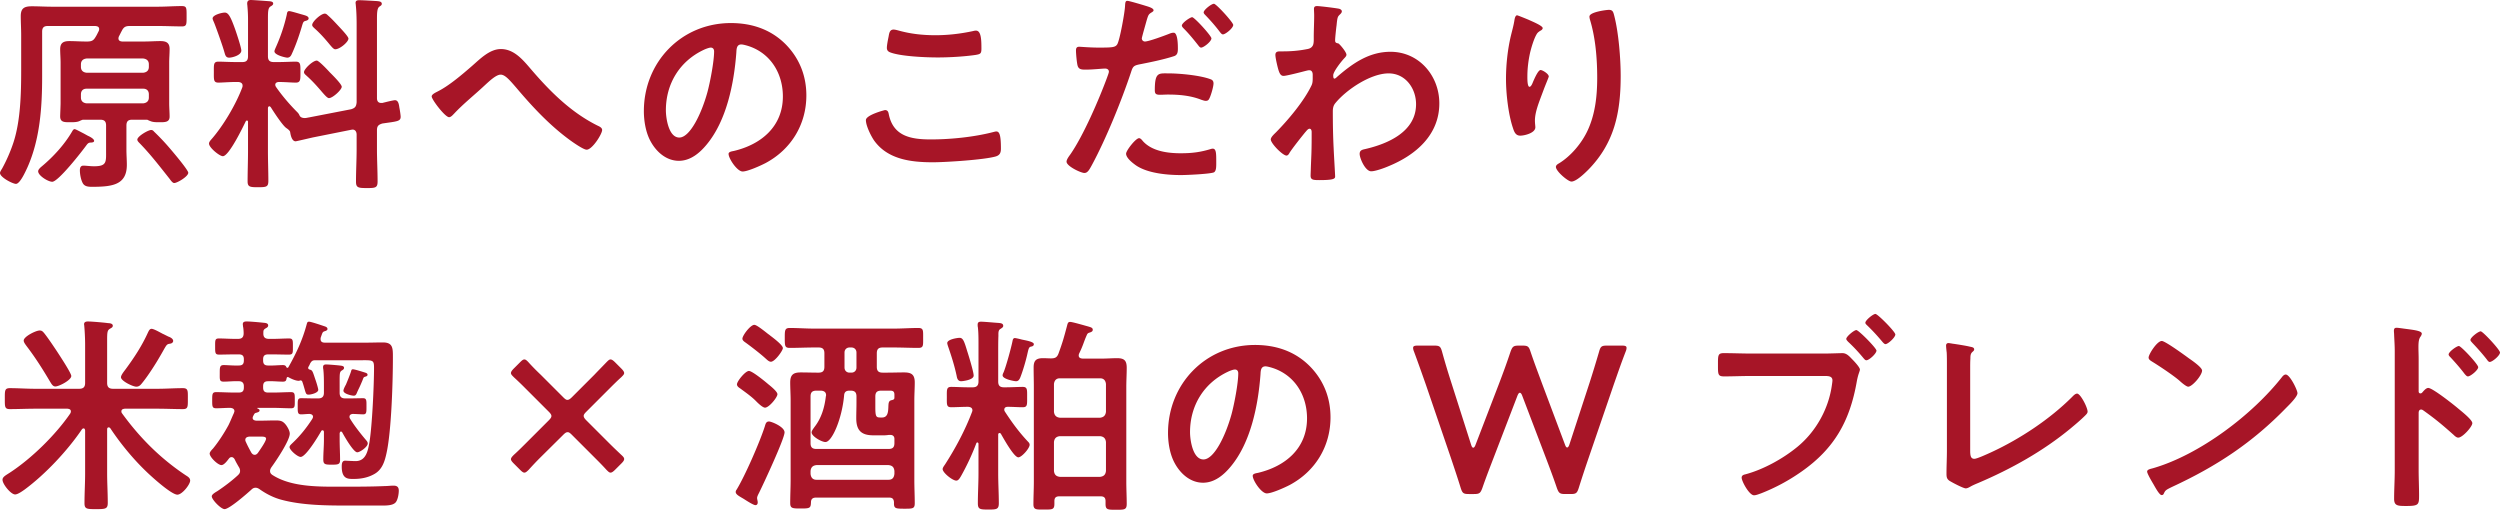 <svg data-name="レイヤー 2" xmlns="http://www.w3.org/2000/svg" width="357.72" height="72.94"><path d="M15.18 17.97c0-.6-.24-.84-.84-.84h-2.49c-.12.03-.33.12-.45.18-.36.18-.9.18-1.32.18-.84 0-1.47.03-1.47-.84 0-.24.06-1.53.06-1.89V8.97c0-.66-.06-1.29-.06-1.92 0-.93.48-1.17 1.32-1.17.75 0 1.53.06 2.31.06h.24c.6 0 .9-.12 1.2-.66.18-.27.3-.57.45-.84.03-.09.06-.18.06-.27 0-.36-.27-.42-.57-.45H6.84c-.57 0-.81.24-.81.81v6.42c0 4.38-.3 8.94-2.1 12.99-.24.51-1.05 2.37-1.65 2.37-.45 0-2.28-.93-2.28-1.56 0-.18.21-.48.3-.63.66-1.2 1.23-2.52 1.65-3.81.99-3.09 1.08-6.96 1.08-10.23V5.01c0-.9-.06-1.8-.06-2.7C2.97 1.14 3.51.9 4.59.9c.93 0 1.89.06 2.82.06h15.21c1.11 0 2.25-.09 3.39-.09.72 0 .69.27.69 1.47 0 1.11.03 1.44-.66 1.44-1.14 0-2.28-.06-3.42-.06h-4.05c-.6 0-.87.15-1.14.69-.15.27-.27.54-.42.81-.03.09-.06.18-.06.27 0 .33.24.42.51.45h3.21c.78 0 1.53-.06 2.28-.06.84 0 1.32.24 1.32 1.14 0 .66-.06 1.29-.06 1.95v5.79c0 .66.06 1.32.06 1.92 0 .84-.69.81-1.5.81-.42 0-.93 0-1.29-.18-.12-.03-.33-.15-.42-.18H18.9c-.57 0-.81.24-.81.84v3.48c0 .72.06 1.41.06 2.13 0 2.88-2.07 3.15-4.98 3.15-.51 0-1.05-.03-1.32-.51s-.42-1.29-.42-1.83c0-.36.09-.69.51-.69.36 0 .96.09 1.53.09 1.83 0 1.71-.63 1.71-2.22v-3.6zm-2.58 1.47c.21.09.87.42.87.72 0 .21-.33.24-.48.24-.33 0-.45.15-.63.39-.63.87-4.02 5.22-4.89 5.22-.57 0-2.01-.87-2.01-1.5 0-.27.36-.57.54-.72 1.65-1.38 3.24-3.12 4.32-4.98.09-.15.18-.33.36-.33.15 0 .78.36 1.32.63.27.15.48.27.6.33zm7.89-9.03c.51-.06.81-.33.81-.84v-.36c0-.51-.3-.78-.81-.84h-8.1c-.51.06-.81.33-.81.84v.36c0 .51.3.78.81.84h8.1zm-8.1 2.28c-.51 0-.81.3-.81.81v.45c0 .51.3.78.81.84h8.1c.51-.06.81-.33.81-.84v-.45c0-.51-.3-.81-.81-.81h-8.1zm12.54 13.5c-.24 0-.51-.39-.66-.6-1.38-1.74-2.76-3.54-4.32-5.13-.12-.12-.3-.3-.3-.48 0-.48 1.56-1.38 1.98-1.38.18 0 .3.09.42.24.69.66 1.35 1.35 1.98 2.07.42.48 2.91 3.39 2.91 3.81 0 .54-1.59 1.47-2.01 1.47zm25.32-10.56c.57-.18.72-.39.78-.99V3.51c0-.96-.03-1.95-.12-2.79 0-.09-.03-.21-.03-.3 0-.36.27-.39.54-.39.51 0 1.89.09 2.46.12.27.03.75.03.75.39 0 .21-.15.27-.36.42-.3.24-.33.84-.33 1.8v11.28c0 .39.15.69.6.69h.18c.36-.09 1.53-.39 1.8-.39.51 0 .57.69.63 1.08.06.27.18 1.05.18 1.29 0 .66-.51.66-2.61.96-.6.18-.78.39-.78.99v2.7c0 1.53.09 3.06.09 4.62 0 .9-.33.93-1.53.93-1.26 0-1.56-.06-1.56-.93 0-1.56.09-3.09.09-4.62v-2.1c0-.39-.18-.72-.6-.72-.06 0-.12.03-.18.03l-5.4 1.08c-.3.06-2.43.57-2.55.57-.54 0-.72-.9-.78-1.32-.03-.21-.36-.45-.54-.57-.54-.36-1.83-2.34-2.22-2.97-.06-.06-.12-.15-.21-.15-.15 0-.21.15-.21.27v6.18c0 1.41.06 2.82.06 4.2 0 .87-.24.93-1.47.93-1.14 0-1.5-.03-1.5-.84 0-1.44.06-2.85.06-4.29v-4.2c0-.12-.03-.21-.15-.21-.09 0-.12.03-.18.12-.39.81-2.4 4.98-3.27 4.98-.48 0-1.98-1.23-1.98-1.8 0-.21.15-.39.3-.57 1.71-1.92 3.57-5.07 4.47-7.5.03-.09.03-.15.03-.24 0-.36-.3-.48-.6-.51h-.33c-.99 0-1.95.09-2.52.09-.72 0-.66-.42-.66-1.5s-.06-1.5.66-1.5c.57 0 1.53.06 2.52.06h.9c.57 0 .81-.24.81-.84V2.79c0-.63-.03-1.29-.09-1.92 0-.09-.03-.24-.03-.36 0-.33.15-.51.51-.51s2.31.15 2.73.18c.18.03.48.06.48.33 0 .21-.24.33-.39.42-.33.21-.36.66-.36 1.77v5.34c0 .6.24.84.84.84h.6c.99 0 1.95-.06 2.52-.06.72 0 .69.39.69 1.5 0 1.05.03 1.5-.66 1.5-.63 0-1.53-.09-2.49-.09-.21.03-.45.12-.45.39 0 .12.03.18.09.3.9 1.29 1.95 2.52 3.06 3.63.15.15.21.24.3.42.12.33.45.42.78.42.21 0 .39-.06.6-.09l6.03-1.17zM32.79 8.25c-.51 0-.57-.42-.69-.81-.21-.78-1.14-3.39-1.44-4.14-.06-.15-.24-.51-.24-.66 0-.51 1.35-.84 1.74-.84.51 0 .84.57 1.5 2.43.18.51.87 2.58.87 3 0 .69-1.32 1.02-1.74 1.02zM43.32 2.1c.39.12.84.21.84.54 0 .18-.18.27-.36.33-.42.09-.42.18-.66.99-.39 1.29-.84 2.58-1.41 3.81-.12.27-.3.48-.63.48-.21 0-1.83-.36-1.83-.9 0-.15.12-.39.18-.54.69-1.53 1.23-3.12 1.59-4.74.03-.21.06-.48.33-.48s1.59.42 1.95.51zm3.75 11.94c-.21 0-.54-.36-.96-.84-.69-.81-1.41-1.62-2.22-2.34-.15-.15-.39-.3-.39-.54 0-.45 1.26-1.65 1.83-1.65.3 0 1.59 1.38 1.86 1.68.33.33 1.71 1.68 1.71 2.07 0 .42-1.29 1.62-1.83 1.62zm.9-6.99c-.21 0-.42-.24-.78-.66-.66-.81-1.38-1.62-2.16-2.31-.15-.15-.36-.3-.36-.51 0-.48 1.26-1.62 1.8-1.62.24 0 .36.18.54.33.54.48 1.02 1.02 1.53 1.56.42.45 1.32 1.41 1.32 1.68 0 .48-1.23 1.53-1.89 1.53zm28.08 2.94c2.73 3.18 5.73 6.15 9.51 8.01.27.12.6.3.6.6 0 .57-1.41 2.82-2.22 2.82-.45 0-1.95-1.05-2.4-1.38-2.91-2.13-5.34-4.74-7.65-7.47-.96-1.11-1.62-1.89-2.25-1.89s-1.53.84-2.31 1.56c-1.44 1.35-3 2.58-4.35 4.02-.18.18-.45.51-.72.51-.57 0-2.49-2.52-2.49-2.97 0-.33.66-.6.93-.75 1.59-.81 3.45-2.4 4.83-3.6 1.14-.99 2.52-2.43 4.14-2.43 1.95 0 3.24 1.65 4.38 2.97zm36.3-3.72c2.01 2.01 3.03 4.53 3.03 7.38 0 4.17-2.19 7.74-5.85 9.69-.69.36-2.55 1.2-3.27 1.2-.78 0-2.01-1.86-2.01-2.52 0-.3.45-.36.75-.42 3.93-.93 7.02-3.51 7.02-7.8 0-3.21-1.68-6.09-4.8-7.17-.27-.09-.87-.27-1.14-.27-.69 0-.69.66-.72 1.17-.33 4.38-1.38 9.72-4.26 13.17-.99 1.2-2.31 2.31-3.96 2.31-1.83 0-3.27-1.32-4.08-2.85-.66-1.23-.93-2.85-.93-4.26 0-7.02 5.37-12.6 12.45-12.6 2.94 0 5.64.87 7.77 2.97zm-11.67.87c-3.42 1.62-5.4 4.83-5.4 8.64 0 1.11.39 3.9 1.92 3.9s3.18-3.42 4.02-6.48c.39-1.44.96-4.41.96-5.85 0-.3-.15-.54-.48-.54-.24 0-.78.21-1.02.33zm25.95 8.61c.39 0 .48.27.54.57.63 3.18 3.18 3.63 6 3.63s6.15-.33 8.94-1.05c.12-.03.33-.09.45-.09.45 0 .66.51.66 2.46 0 .57-.15.93-.72 1.11-1.59.48-7.2.84-9 .84-3.12 0-6.48-.39-8.43-3.12-.45-.66-1.17-2.1-1.17-2.91 0-.75 2.7-1.44 2.73-1.44zm.51-10.47c.09-.51.15-1.05.72-1.05.24 0 .63.12.87.18 1.65.45 3.36.63 5.1.63 1.83 0 3.63-.21 5.43-.6.09-.03.27-.06.39-.06.75 0 .78 1.35.78 2.58 0 .72-.15.78-.84.9-1.65.24-3.75.36-5.43.36s-5.37-.15-6.84-.75c-.27-.12-.42-.3-.42-.63 0-.36.15-1.14.24-1.56zM163.95.84c.27.09 1.11.3 1.11.63 0 .15-.18.24-.27.3-.45.27-.48.39-.69 1.05-.09.33-.72 2.52-.72 2.67 0 .27.21.45.45.45.54 0 2.88-.87 3.48-1.11.21-.09.42-.15.63-.15.6 0 .6 1.83.6 2.28 0 .51-.06.93-.57 1.08-1.47.48-3.39.87-4.92 1.17-.87.18-.96.33-1.23 1.17-1.35 4.05-3.57 9.51-5.58 13.23-.39.72-.63 1.14-1.08 1.14-.48 0-2.55-.96-2.55-1.62 0-.3.33-.75.51-.99 1.89-2.7 4.14-7.92 5.31-11.1.06-.18.24-.63.24-.78 0-.3-.24-.45-.54-.45-.42 0-1.74.15-2.67.15-.6 0-1.08.03-1.26-.54-.12-.39-.24-1.74-.24-2.19 0-.33.09-.54.45-.54.27 0 1.53.12 2.82.12 1.92 0 2.37-.03 2.64-.48.36-.6 1.08-4.59 1.11-5.46.03-.45.03-.75.33-.75.27 0 2.25.6 2.64.72zm-.42 19.35c1.32 1.47 3.6 1.74 5.43 1.74 1.56 0 2.79-.15 4.26-.6.09-.03.21-.06.3-.06.51 0 .51.69.51 1.89 0 .6.03 1.29-.33 1.5-.54.24-3.93.39-4.68.39-1.98 0-4.74-.24-6.42-1.35-.48-.33-1.47-1.08-1.47-1.71 0-.45 1.38-2.22 1.86-2.22.21 0 .42.27.54.42zm3.66-9.69c1.59 0 4.53.27 6.03.84.27.09.42.27.42.6 0 .45-.36 1.68-.57 2.1-.12.27-.24.39-.54.39-.21 0-.42-.09-.63-.15-1.5-.6-3.15-.75-4.77-.75-.39 0-.75.03-1.14.03-.6 0-.75-.15-.75-.66 0-2.58.54-2.4 1.95-2.4zm6.15-5.01c0 .45-1.11 1.32-1.47 1.32-.18 0-.3-.18-.42-.33-.66-.84-1.32-1.65-2.07-2.4-.09-.09-.27-.27-.27-.42 0-.39 1.2-1.2 1.47-1.2.33 0 2.76 2.67 2.76 3.03zm3.12-1.92c0 .45-1.11 1.35-1.47 1.35-.18 0-.33-.21-.45-.36-.63-.84-1.32-1.62-2.07-2.4-.09-.09-.24-.24-.24-.39 0-.36 1.11-1.23 1.47-1.23.33 0 2.76 2.67 2.76 3.03zm15.18-2.31c.18.06.36.18.36.36 0 .15-.09.27-.21.39-.36.36-.42.33-.54 1.59-.06.42-.21 1.8-.21 2.16 0 .33.12.39.45.45.18.06 1.17 1.23 1.17 1.62 0 .24-.27.45-.42.63-.36.39-1.47 1.8-1.47 2.31 0 .3.03.48.18.48.12 0 .3-.18.39-.27 2.22-1.92 4.56-3.57 7.62-3.57 4.08 0 6.99 3.42 6.99 7.38 0 4.53-3.39 7.41-7.29 9-.54.24-1.86.72-2.46.72-.84 0-1.65-1.86-1.65-2.49 0-.51.36-.6.78-.69 3.27-.75 7.29-2.49 7.29-6.42 0-2.25-1.5-4.41-3.93-4.41-2.55 0-6.03 2.31-7.62 4.26-.3.36-.36.75-.36 1.2 0 1.77.03 3.54.12 5.28.03.84.21 3.69.21 4.02s-.27.51-2.25.51c-.87 0-1.26-.03-1.26-.63 0-.24.03-.81.03-.96.03-.93.09-2.22.09-2.37.03-.96.03-1.95.03-2.91 0-.21-.06-.48-.3-.48s-.45.33-.6.48c-.57.69-1.8 2.25-2.25 2.94-.09.18-.24.42-.45.42-.54 0-2.25-1.74-2.25-2.31 0-.33.51-.78.75-1.02 1.77-1.8 3.99-4.44 5.07-6.69.18-.36.18-.72.18-1.17v-.39c0-.3-.12-.63-.48-.63-.18 0-.36.06-.51.09-.57.15-2.76.72-3.18.72s-.57-.39-.69-.72c-.15-.42-.48-1.86-.48-2.28 0-.45.3-.51.69-.51h.42c1.11 0 2.22-.09 3.3-.3.39-.06.72-.15.93-.51.18-.3.15-.87.15-1.23 0-1.02.06-2.04.06-3.06 0-.42-.03-.75-.03-.96 0-.33.15-.42.45-.42.42 0 2.82.3 3.18.39zm29.1 2.76c0 .18-.21.33-.36.39-.3.21-.39.27-.57.6-.36.66-.69 1.77-.87 2.52-.24 1.08-.39 2.25-.39 3.36 0 .24-.03 1.53.3 1.53.24 0 .42-.48.54-.78.15-.33.69-1.62 1.05-1.62.27 0 1.17.54 1.17.93 0 .09-.45 1.14-.72 1.86l-.27.72c-.42 1.14-.99 2.52-.99 3.72 0 .42.06.75.06.96 0 .84-1.59 1.2-2.16 1.2-.66 0-.87-.54-1.05-1.11-.66-1.95-.99-4.92-.99-6.99s.24-4.23.69-6.15c.18-.75.39-1.47.51-2.22.03-.21.12-.75.39-.75.09 0 1.41.54 1.62.63.66.3 2.04.87 2.04 1.2zm9.48-2.61c.57 0 .63.36.75.81.63 2.4.93 6.15.93 8.64 0 5.19-.87 9.6-4.65 13.44-.48.48-1.71 1.68-2.4 1.68-.48 0-2.22-1.47-2.22-2.1 0-.24.27-.42.45-.51 1.71-1.05 3.24-2.88 4.08-4.68 1.11-2.37 1.38-5.01 1.38-7.56 0-2.76-.24-5.73-1.05-8.37-.03-.12-.06-.27-.06-.39 0-.66 2.46-.96 2.79-.96zM15.33 54.79c0 .57.24.84.84.84h6.39c1.2 0 2.4-.09 3.6-.09.78 0 .72.39.72 1.53s.03 1.47-.72 1.47c-1.2 0-2.4-.06-3.6-.06h-4.71c-.24.03-.48.09-.48.39 0 .12.03.18.09.27 2.55 3.51 5.49 6.45 9.09 8.85.33.21.66.39.66.78 0 .54-1.14 2.01-1.83 2.01-.75 0-3-1.98-3.63-2.55-2.22-1.98-4.32-4.47-5.97-6.96-.06-.06-.12-.12-.24-.12-.15 0-.21.15-.21.27v6.33c0 1.38.09 2.79.09 4.2 0 .87-.33.9-1.65.9s-1.68 0-1.68-.84c0-1.44.09-2.85.09-4.26v-6.18c-.03-.12-.06-.27-.21-.27-.12 0-.18.06-.24.12-2.07 3.06-5.25 6.45-8.22 8.64-.3.21-.96.69-1.35.69-.6 0-1.8-1.47-1.8-2.1 0-.39.39-.6 1.05-1.02 3.12-2.04 6.54-5.4 8.64-8.46.06-.12.09-.18.09-.3 0-.3-.24-.36-.48-.39H5.01c-1.2 0-2.4.06-3.6.06-.75 0-.72-.36-.72-1.47 0-1.17-.03-1.53.72-1.53 1.2 0 2.4.09 3.6.09h6.33c.6 0 .84-.27.84-.84v-5.46c0-.93-.06-2.04-.12-2.67 0-.09-.03-.18-.03-.27 0-.33.3-.39.54-.39.51 0 2.31.15 2.91.24.24 0 .66.06.66.36 0 .24-.18.3-.42.45-.36.21-.39.51-.39 1.65v6.09zm-7.41.51c-.39 0-.57-.39-.9-.93-.96-1.62-2.01-3.27-3.18-4.8-.15-.21-.45-.57-.45-.84 0-.57 1.74-1.44 2.28-1.44.33 0 .45.15.66.39.57.72 1.29 1.8 1.83 2.61.33.51 2.04 3.09 2.04 3.51 0 .6-1.77 1.5-2.28 1.5zm15.45-7.5l.72.36c.27.09.69.3.69.63 0 .09-.06.33-.45.39-.45.06-.48.12-1.02 1.08-.12.21-.27.48-.45.78-.6 1.05-1.68 2.73-2.46 3.69-.24.3-.45.6-.9.6-.48 0-2.19-.81-2.19-1.35 0-.3.39-.78.66-1.14 1.26-1.71 2.34-3.36 3.21-5.28.12-.24.24-.51.51-.51s.93.36 1.38.6c.12.06.21.12.3.15zm17.79 6.15c-.09 0-.15.12-.15.18-.06.33-.12.48-.54.48-.66 0-1.38-.09-2.1-.06-.51 0-.72.21-.72.72v.18c0 .51.21.72.72.72h.75c.87 0 1.74-.06 2.52-.06.57 0 .54.3.54 1.17s.03 1.14-.54 1.14c-.84 0-1.68-.06-2.52-.06h-2.25s-.06 0-.06.03 0 .03.03.06c.09.03.3.12.3.27 0 .21-.24.27-.42.33-.3.06-.3.12-.51.51-.03.09-.06.15-.06.24 0 .27.24.36.48.39h.81c.66 0 1.29-.03 1.95-.03.75 0 1.08.06 1.56.69.21.3.51.81.51 1.2 0 .99-1.98 3.93-2.64 4.83-.09.15-.18.3-.18.51 0 .27.12.42.33.57 2.79 1.8 6.87 1.68 10.11 1.68 2.01 0 4.02 0 6.03-.09.39 0 .78-.06 1.2-.06.51 0 .75.21.75.72 0 .48-.15 1.38-.48 1.71-.39.39-1.17.42-1.86.42h-4.59c-3.21 0-6.81 0-9.9-.84-1.11-.3-2.16-.84-3.09-1.5-.18-.12-.36-.21-.57-.21-.27 0-.45.12-.63.3-.6.54-3.12 2.76-3.81 2.76-.51 0-1.83-1.35-1.83-1.83 0-.3.57-.6.81-.75.99-.66 2.07-1.47 2.94-2.28.18-.18.3-.33.3-.6 0-.21-.06-.39-.18-.57-.21-.36-.42-.72-.6-1.11-.09-.15-.24-.3-.42-.3-.21 0-.3.09-.42.24-.21.27-.66.9-1.05.9-.51 0-1.68-1.14-1.68-1.65 0-.21.3-.54.48-.72.81-.99 1.62-2.25 2.22-3.36.27-.54.51-1.17.78-1.74 0-.06.06-.15.06-.24 0-.36-.3-.45-.6-.48-.66 0-1.32.06-2.01.06-.57 0-.57-.27-.57-1.14s0-1.17.57-1.17c.75 0 1.65.06 2.52.06h.72c.51 0 .72-.21.72-.72v-.18c0-.48-.24-.72-.72-.72-.75-.03-1.53.06-2.16.06s-.57-.3-.57-1.17 0-1.2.57-1.2 1.35.09 2.16.06c.51 0 .72-.21.72-.72v-.18c0-.48-.21-.69-.72-.69h-.54c-.81 0-1.56.03-2.28.03-.57 0-.57-.24-.57-1.14s-.03-1.17.54-1.17c.69 0 1.5.06 2.31.06h.42c.54 0 .81-.21.81-.81 0-.24-.03-.75-.09-.96 0-.12-.03-.24-.03-.33 0-.36.3-.39.57-.39.51 0 1.8.12 2.37.18.24.03.69.03.69.39 0 .24-.21.33-.42.45-.27.18-.27.33-.27.63-.03.6.24.84.81.84H39c.81 0 1.62-.06 2.37-.06.57 0 .54.3.54 1.17s.03 1.14-.57 1.14c-.78 0-1.56-.03-2.34-.03h-.63c-.51 0-.72.21-.72.69v.18c0 .51.21.72.72.72.75.03 1.5-.06 2.1-.06.18 0 .39.03.48.24.03.09.09.15.18.15.06 0 .09-.03.12-.06 1.14-2.01 2.04-3.93 2.64-6.18.06-.21.09-.36.33-.36.3 0 1.95.57 2.31.69.15.06.33.15.33.36 0 .18-.24.27-.36.3-.36.12-.33.15-.6.9-.03.09-.03.18-.03.24 0 .39.27.51.6.51h5.94c.78 0 1.59-.03 2.37-.03 1.47 0 1.44.84 1.44 2.19 0 3.39-.21 10.44-.9 13.59-.27 1.26-.63 2.46-1.83 3.09-.87.48-1.86.66-2.82.66-.81 0-1.77.09-1.77-1.77 0-.36.03-.84.48-.84.15 0 1.11.06 1.5.06 1.5 0 1.77-1.5 1.98-2.67.39-2.34.66-8.19.66-10.68 0-1.2-.18-1.08-2.19-1.08h-6.18c-.39 0-.54.06-.78.48-.06.18-.18.36-.27.54v.09c0 .15.15.21.27.24.36.09.39.33.78 1.47.09.24.39 1.2.39 1.41 0 .45-1.05.69-1.38.69s-.39-.12-.57-.78c-.09-.3-.18-.66-.36-1.14-.06-.06-.12-.12-.21-.12-.06 0-.09.03-.15.03-.03.03-.09.03-.15.03-.42 0-1.08-.3-1.44-.51q-.06-.03-.12-.03zm-5.19 10.83c.12.18.27.3.48.3.18 0 .33-.12.45-.27.24-.36 1.17-1.65 1.17-2.04 0-.27-.33-.3-.81-.3H35.7c-.3.03-.6.12-.6.48 0 .09.03.18.06.24.3.66.48.99.81 1.59zm12.81-3.03c-.12 0-.15.15-.18.24v.96c0 .93.06 1.86.06 2.82 0 .66-.21.72-1.17.72s-1.23-.03-1.23-.75c0-.93.09-1.86.09-2.79v-1.17c-.03-.12-.06-.21-.21-.21-.09 0-.15.06-.18.12-.39.69-2.19 3.69-2.94 3.69-.45 0-1.59-.99-1.59-1.41 0-.21.3-.45.45-.6 1.08-1.02 2.01-2.19 2.82-3.45.03-.09.09-.18.09-.27 0-.3-.24-.39-.48-.42-.42 0-.84.06-1.23.06-.51 0-.48-.36-.48-1.17s-.03-1.14.48-1.14c.48 0 1.35.03 2.16.03h.27c.57 0 .84-.24.84-.81v-.93c0-.84 0-1.65-.09-2.46-.03-.09-.03-.21-.03-.3 0-.27.18-.36.42-.36.39 0 1.8.12 2.19.18.18.03.39.09.39.3s-.18.3-.33.39c-.33.21-.3.45-.3 2.25v.93c0 .57.24.81.84.81h.33c.81 0 1.68-.03 2.19-.03s.48.36.48 1.11c0 .87.03 1.2-.48 1.2-.24 0-1.17-.06-1.5-.06-.24.03-.45.12-.45.42 0 .09.03.18.09.27.57.96 1.59 2.25 2.31 3.09.12.15.21.27.21.45 0 .48-1.11 1.26-1.5 1.26-.54 0-1.86-2.31-2.13-2.82-.06-.09-.09-.15-.21-.15zm3.42-7.83c-.21.06-.21.21-.36.57-.57 1.35-.45.96-.78 1.74-.09.21-.18.39-.45.39-.21 0-1.47-.24-1.47-.72 0-.21.24-.66.36-.87.21-.51.6-1.44.75-1.95.03-.15.09-.24.24-.24.27 0 1.38.36 1.68.45.18.06.42.12.42.33s-.21.24-.39.3zm35.01 9.54c.54.54 1.11 1.08 1.68 1.62.3.27.42.42.42.6s-.12.36-.39.63l-.9.9c-.27.27-.48.42-.66.42s-.33-.15-.6-.42c-.57-.63-1.11-1.17-1.65-1.71l-3.27-3.27c-.24-.24-.42-.39-.6-.39-.21 0-.36.09-.66.39l-3.3 3.27c-.54.54-1.08 1.11-1.62 1.71-.27.27-.45.42-.63.42-.15 0-.33-.12-.6-.39l-.93-.93c-.27-.27-.39-.45-.39-.6 0-.18.15-.36.42-.63.6-.54 1.14-1.08 1.68-1.62l3.3-3.3c.27-.27.39-.45.39-.63s-.12-.36-.39-.63l-3.24-3.24a46.79 46.79 0 00-1.74-1.68c-.27-.27-.42-.42-.42-.6s.15-.39.42-.66l.87-.87c.27-.27.45-.42.63-.42s.36.15.63.45c.54.6 1.14 1.2 1.71 1.74l3.21 3.21c.24.24.42.39.6.39s.36-.09.66-.39l3.21-3.21c.51-.54 1.11-1.14 1.71-1.77.27-.27.42-.42.6-.42s.39.15.66.42l.87.87c.27.27.42.48.42.66s-.15.33-.42.6c-.6.54-1.2 1.14-1.77 1.71l-3.21 3.21c-.24.24-.39.42-.39.6s.09.36.39.66l3.3 3.3zm25.05-1.59c0 .9-3.06 7.47-3.66 8.67-.09.18-.27.51-.27.72 0 .18.09.42.09.63s-.09.39-.33.39c-.3 0-1.35-.69-1.68-.9-.66-.39-1.14-.63-1.14-.99 0-.12.06-.24.15-.36 1.2-1.98 3.3-6.78 4.02-9.03.12-.42.21-.69.6-.69.33 0 2.22.75 2.22 1.56zm-2.79-3.54c-.3 0-.84-.48-1.2-.84l-.18-.18c-.6-.6-1.5-1.23-2.19-1.74-.18-.12-.45-.3-.45-.57 0-.45 1.2-1.92 1.71-1.92.48 0 2.31 1.5 2.76 1.89.3.24 1.32 1.05 1.32 1.44 0 .45-1.2 1.92-1.77 1.92zm.84-6.57c-.3 0-.57-.3-.78-.48-.72-.66-2.01-1.65-2.79-2.22-.21-.15-.51-.33-.51-.6 0-.45 1.14-1.98 1.71-1.98.33 0 1.41.87 1.98 1.32.09.06.18.12.24.18.39.3 1.86 1.38 1.86 1.83 0 .36-1.14 1.95-1.71 1.95zm15.15.72c0 .6.24.84.84.84h.66c.81 0 1.59-.03 2.4-.03 1.05 0 1.53.3 1.53 1.44 0 .84-.06 1.68-.06 2.55v11.43c0 1.11.06 2.22.06 3.3 0 .78-.3.78-1.47.78-1.32 0-1.53-.03-1.5-.9-.03-.48-.21-.69-.69-.69h-10.47c-.48 0-.72.21-.72.69-.03.84-.18.87-1.5.87-1.17 0-1.47-.03-1.47-.78 0-1.11.06-2.19.06-3.3v-11.4c0-.87-.06-1.71-.06-2.55 0-1.11.45-1.44 1.5-1.44.81 0 1.62.03 2.43.03h.12c.6 0 .84-.24.84-.84v-1.92c0-.6-.24-.84-.84-.84h-.57c-1.2 0-2.37.06-3.54.06-.72 0-.72-.3-.72-1.41s0-1.44.72-1.44c1.17 0 2.34.09 3.54.09h11.31c1.17 0 2.34-.09 3.54-.09.75 0 .69.36.69 1.44s.06 1.41-.69 1.41c-1.17 0-2.37-.06-3.54-.06h-1.56c-.6 0-.84.24-.84.84v1.92zm-3.93 3.42c-.48 0-.72.21-.75.69-.3 3.36-1.74 6.66-2.67 6.66-.54 0-1.98-.81-1.98-1.38 0-.24.3-.6.42-.78.99-1.26 1.44-2.82 1.62-4.38.03-.06.03-.12.03-.18 0-.48-.39-.63-.78-.63h-.6c-.6 0-.84.24-.84.84v6.66c0 .6.24.84.84.84h10.32c.6 0 .84-.24.84-.84v-.6c0-.36-.21-.57-.6-.57h-.18c-.21.03-.45.06-.69.06h-1.56c-1.71 0-2.43-.72-2.43-2.43 0-.75.03-1.47.03-2.22v-.9c0-.6-.24-.84-.84-.84h-.18zm-5.55 11.91c.06.54.33.84.84.84h10.32c.54 0 .78-.3.84-.84v-.42c-.06-.54-.3-.78-.84-.84h-10.32c-.51.06-.78.3-.84.84v.42zm5.58-18.09c-.42 0-.72.3-.72.72v2.16c0 .42.3.72.72.72h.27c.42 0 .72-.3.72-.72v-2.16c0-.42-.3-.72-.72-.72h-.27zm6.42 7.17v-.42c0-.39-.15-.57-.57-.57h-1.32c-.6 0-.84.24-.84.84v1.5c0 1.41.12 1.5.75 1.5h.21c.81 0 .87-.78.9-1.41.03-.63 0-.99.51-1.08.24-.06.36-.12.36-.36zm15.03 5.07c-.12 0-.18.12-.18.24v5.55c0 1.44.09 2.85.09 4.26 0 .87-.33.9-1.47.9-1.23 0-1.53-.03-1.53-.9 0-1.44.09-2.85.09-4.26v-4.29c-.03-.06-.06-.15-.15-.15-.06 0-.12.03-.15.09-.6 1.59-1.32 3.15-2.16 4.65-.27.48-.45.72-.72.72-.54 0-1.95-1.14-1.95-1.65 0-.21.24-.51.36-.69 1.5-2.34 2.85-4.86 3.84-7.47.03-.09.06-.15.06-.24 0-.39-.3-.48-.6-.51-.87 0-1.74.06-2.43.06s-.63-.39-.63-1.44-.06-1.47.63-1.47 1.56.06 2.49.06h.57c.57 0 .84-.24.84-.84v-5.37c0-.81 0-1.65-.09-2.4-.03-.12-.03-.24-.03-.36 0-.33.18-.42.48-.42.48 0 2.01.15 2.55.18.27.03.63.06.63.42 0 .21-.24.33-.42.45-.3.18-.27.57-.27.96-.03.78-.03 1.59-.03 2.37v4.17c0 .6.24.84.84.84h.15c.93 0 1.83-.06 2.52-.06s.63.42.63 1.47.06 1.44-.63 1.44-1.44-.06-2.13-.06c-.27 0-.51.09-.51.42 0 .09.03.18.09.27 1.02 1.56 1.98 2.88 3.27 4.26.12.12.27.27.27.48 0 .51-1.14 1.8-1.62 1.8-.63 0-2.16-2.79-2.49-3.36-.06-.09-.12-.12-.21-.12zm-5.46-7.41c-.48 0-.6-.39-.66-.75-.3-1.44-.78-2.94-1.26-4.32-.03-.12-.09-.27-.09-.39 0-.54 1.47-.75 1.77-.75.48 0 .66.48 1.08 1.89.21.63.93 3 .93 3.51 0 .66-1.68.81-1.77.81zm9.96-4.95c-.27.06-.33.27-.48.93-.24 1.11-.69 2.61-1.05 3.51-.12.27-.27.51-.6.51-.24 0-1.92-.3-1.92-.84 0-.15.09-.33.15-.45.36-.87 1.11-3.6 1.29-4.56.03-.15.12-.33.3-.33.15 0 .78.15.99.21.51.12 1.74.3 1.74.66 0 .3-.3.33-.42.36zm5.61-3.54c.33 0 2.16.54 2.61.66.27.09.63.15.63.45 0 .24-.15.3-.36.39-.3.09-.39.12-.51.42-.45 1.02-.48 1.38-1.08 2.61-.03.09-.06.15-.06.27 0 .33.24.42.54.45h2.85c.69 0 1.41-.06 2.1-.06 1.02 0 1.38.33 1.38 1.38 0 .9-.06 1.83-.06 2.76v13.53c0 1.08.06 2.13.06 3.18 0 .84-.33.84-1.5.84-1.23 0-1.53 0-1.53-.84v-.39c0-.48-.21-.69-.69-.69h-5.94c-.48 0-.69.21-.69.69v.39c0 .84-.33.81-1.5.81-1.05 0-1.5.06-1.5-.75 0-1.08.06-2.16.06-3.24V55.39c0-.93-.03-1.86-.03-2.79 0-.99.33-1.35 1.35-1.35.36 0 .75.03 1.14.03.6 0 .87-.15 1.08-.72.57-1.56.78-2.31 1.2-3.9.09-.33.12-.6.45-.6zm4.29 13.71c.51-.06.78-.33.84-.84v-3.99c-.06-.51-.33-.81-.84-.81h-5.76c-.51 0-.78.3-.84.81v3.99c.06.51.33.78.84.84h5.76zm-5.76 2.64c-.51.06-.78.3-.84.84v4.14c.06.54.33.78.84.84h5.76c.51-.06.78-.3.84-.84v-4.14c-.06-.54-.33-.78-.84-.84h-5.76zm35.7-10.08c2.01 2.01 3.03 4.53 3.03 7.38 0 4.17-2.19 7.74-5.85 9.69-.69.36-2.55 1.2-3.27 1.2-.78 0-2.01-1.86-2.01-2.52 0-.3.45-.36.75-.42 3.93-.93 7.02-3.51 7.02-7.8 0-3.21-1.68-6.09-4.8-7.17-.27-.09-.87-.27-1.14-.27-.69 0-.69.66-.72 1.17-.33 4.38-1.38 9.72-4.26 13.17-.99 1.2-2.31 2.31-3.96 2.31-1.83 0-3.27-1.32-4.08-2.85-.66-1.23-.93-2.85-.93-4.26 0-7.02 5.37-12.6 12.45-12.6 2.94 0 5.64.87 7.77 2.97zm-11.67.87c-3.42 1.62-5.4 4.83-5.4 8.64 0 1.11.39 3.9 1.92 3.9s3.18-3.42 4.02-6.48c.39-1.44.96-4.41.96-5.85 0-.3-.15-.54-.48-.54-.24 0-.78.21-1.02.33zm37.98 12.45c-.54 1.41-1.02 2.64-1.56 4.2-.27.72-.42.84-1.2.84h-.72c-.78 0-.93-.12-1.17-.87-.48-1.56-.9-2.79-1.38-4.23L204 54.97c-.51-1.44-.99-2.82-1.68-4.68-.09-.21-.12-.39-.12-.51 0-.27.21-.33.69-.33h2.31c.78 0 .93.12 1.14.87.48 1.74.87 3 1.32 4.41l2.85 8.94c.09.27.18.39.3.39.09 0 .21-.12.3-.36l3.39-8.82c.57-1.5 1.05-2.79 1.65-4.59.27-.72.42-.84 1.2-.84h.48c.78 0 .93.12 1.17.87.6 1.77 1.11 3.09 1.65 4.56l3.3 8.79c.09.24.18.36.3.36.09 0 .21-.12.3-.39l2.91-8.91c.45-1.41.84-2.67 1.35-4.41.21-.75.36-.87 1.14-.87h2.1c.48 0 .69.06.69.33 0 .12-.03.3-.12.51-.72 1.86-1.17 3.21-1.68 4.65l-3.66 10.68c-.48 1.41-.9 2.67-1.38 4.2-.24.75-.39.87-1.17.87h-.75c-.78 0-.93-.12-1.2-.84-.54-1.59-1.02-2.85-1.53-4.2l-3.45-9.06c-.09-.24-.21-.39-.33-.39s-.21.12-.33.39l-3.48 9.06zM261 50.59c.84 0 2.22-.06 2.64-.06.63 0 1.05.54 1.44.93.27.27 1.05 1.11 1.05 1.41 0 .27-.24.57-.45 1.74-.99 5.64-3.21 9.6-7.95 12.9a27.268 27.268 0 01-5.76 3.09c-.27.09-.69.27-.99.27-.69 0-1.77-2.01-1.77-2.52 0-.33.27-.42.54-.48 2.58-.69 5.4-2.25 7.47-3.96 2.61-2.16 4.41-5.37 4.89-8.73.03-.21.09-.57.09-.75 0-.57-.51-.63-1.05-.63h-10.68c-1.26 0-2.49.06-3.75.06-.9 0-.9-.27-.9-1.59 0-1.41-.03-1.74.84-1.74 1.29 0 2.58.06 3.87.06H261zm7.5-.42c0 .42-1.05 1.38-1.44 1.38-.18 0-.27-.15-.39-.27-.69-.84-1.44-1.65-2.25-2.4-.09-.12-.24-.24-.24-.39 0-.33 1.11-1.26 1.44-1.26s2.88 2.58 2.88 2.94zm2.7-2.31c0 .42-1.05 1.38-1.41 1.38-.15 0-.3-.18-.39-.27-.78-.93-1.38-1.59-2.25-2.43-.09-.09-.24-.21-.24-.36 0-.36 1.11-1.26 1.44-1.26s2.85 2.55 2.85 2.94zm10.71 16.56c0 .75.06 1.23.6 1.23.36 0 1.74-.63 2.46-.96 4.08-1.89 8.34-4.71 11.52-7.89.18-.18.45-.48.72-.48.48 0 1.5 1.98 1.5 2.58 0 .21-.18.39-.33.54-.66.66-1.38 1.26-2.1 1.86-3.96 3.27-8.49 5.79-13.2 7.8-.36.15-.72.3-1.05.48-.21.12-.51.3-.75.3-.36 0-2.01-.87-2.37-1.11-.36-.27-.39-.54-.39-1.05 0-1.02.06-2.13.06-3.24V52.27c0-.66 0-1.32-.03-1.83-.03-.21-.09-.84-.09-.99 0-.18.09-.36.33-.36.12 0 .45.06.63.09.48.06 1.98.3 2.43.42.27.06.63.09.63.39 0 .18-.15.27-.27.39-.27.24-.27.6-.27.93-.03.45-.03.93-.03 1.41v11.7zm46.83-8.16c0 .51-1.2 1.68-1.59 2.07-4.86 5.01-9.96 8.37-16.29 11.31-.99.48-1.02.51-1.26 1.02-.06.12-.15.18-.3.18-.33 0-.96-1.2-1.17-1.56-.18-.3-.9-1.5-.9-1.8 0-.33.54-.39.93-.51 6.63-1.95 14.13-7.62 18.39-13.05.12-.15.3-.33.51-.33.6 0 1.68 2.22 1.68 2.67zm-15.48-4.95c.39.27 1.83 1.26 1.83 1.71 0 .69-1.41 2.31-1.98 2.31-.24 0-.81-.45-1.2-.81-.84-.75-2.91-2.13-3.99-2.79-.24-.15-.48-.3-.48-.57 0-.45 1.2-2.37 1.89-2.37.48 0 3.36 2.1 3.93 2.52zm34.2 4.2c.6 0 3.6 2.37 4.2 2.88.42.36 2.1 1.65 2.1 2.16s-1.41 2.07-2.01 2.07c-.24 0-.48-.21-.66-.39-1.62-1.44-2.58-2.25-4.35-3.51-.09-.06-.18-.12-.3-.12-.27 0-.36.24-.36.48v8.19c0 1.2.06 2.37.06 3.57 0 1.38-.03 1.56-1.86 1.56-1.2 0-1.71-.03-1.71-1.02 0-1.35.09-2.7.09-4.05v-17.1c0-.78-.06-1.59-.09-2.34 0-.15-.03-.42-.03-.54 0-.3.09-.45.39-.45.18 0 .81.09 1.02.12 1.35.18 2.58.3 2.58.72 0 .12-.09.3-.15.39-.27.33-.33.78-.33 1.59 0 .45.03 1.02.03 1.77v4.5c0 .24.15.3.24.3.12 0 .18-.03.27-.12.21-.24.54-.66.87-.66zm7.14-2.97c0 .42-1.11 1.32-1.47 1.32-.18 0-.33-.21-.45-.33-.63-.84-1.32-1.62-2.04-2.4-.15-.15-.27-.27-.27-.42 0-.36 1.14-1.2 1.47-1.2.3 0 2.76 2.61 2.76 3.03zm3.12-2.1c0 .42-1.08 1.35-1.47 1.35-.18 0-.33-.24-.42-.36-.63-.81-1.38-1.65-2.07-2.37-.12-.15-.27-.27-.27-.42 0-.36 1.14-1.23 1.47-1.23.3 0 2.76 2.64 2.76 3.03z" fill="#a71527" data-name="レイヤー 1"/></svg>